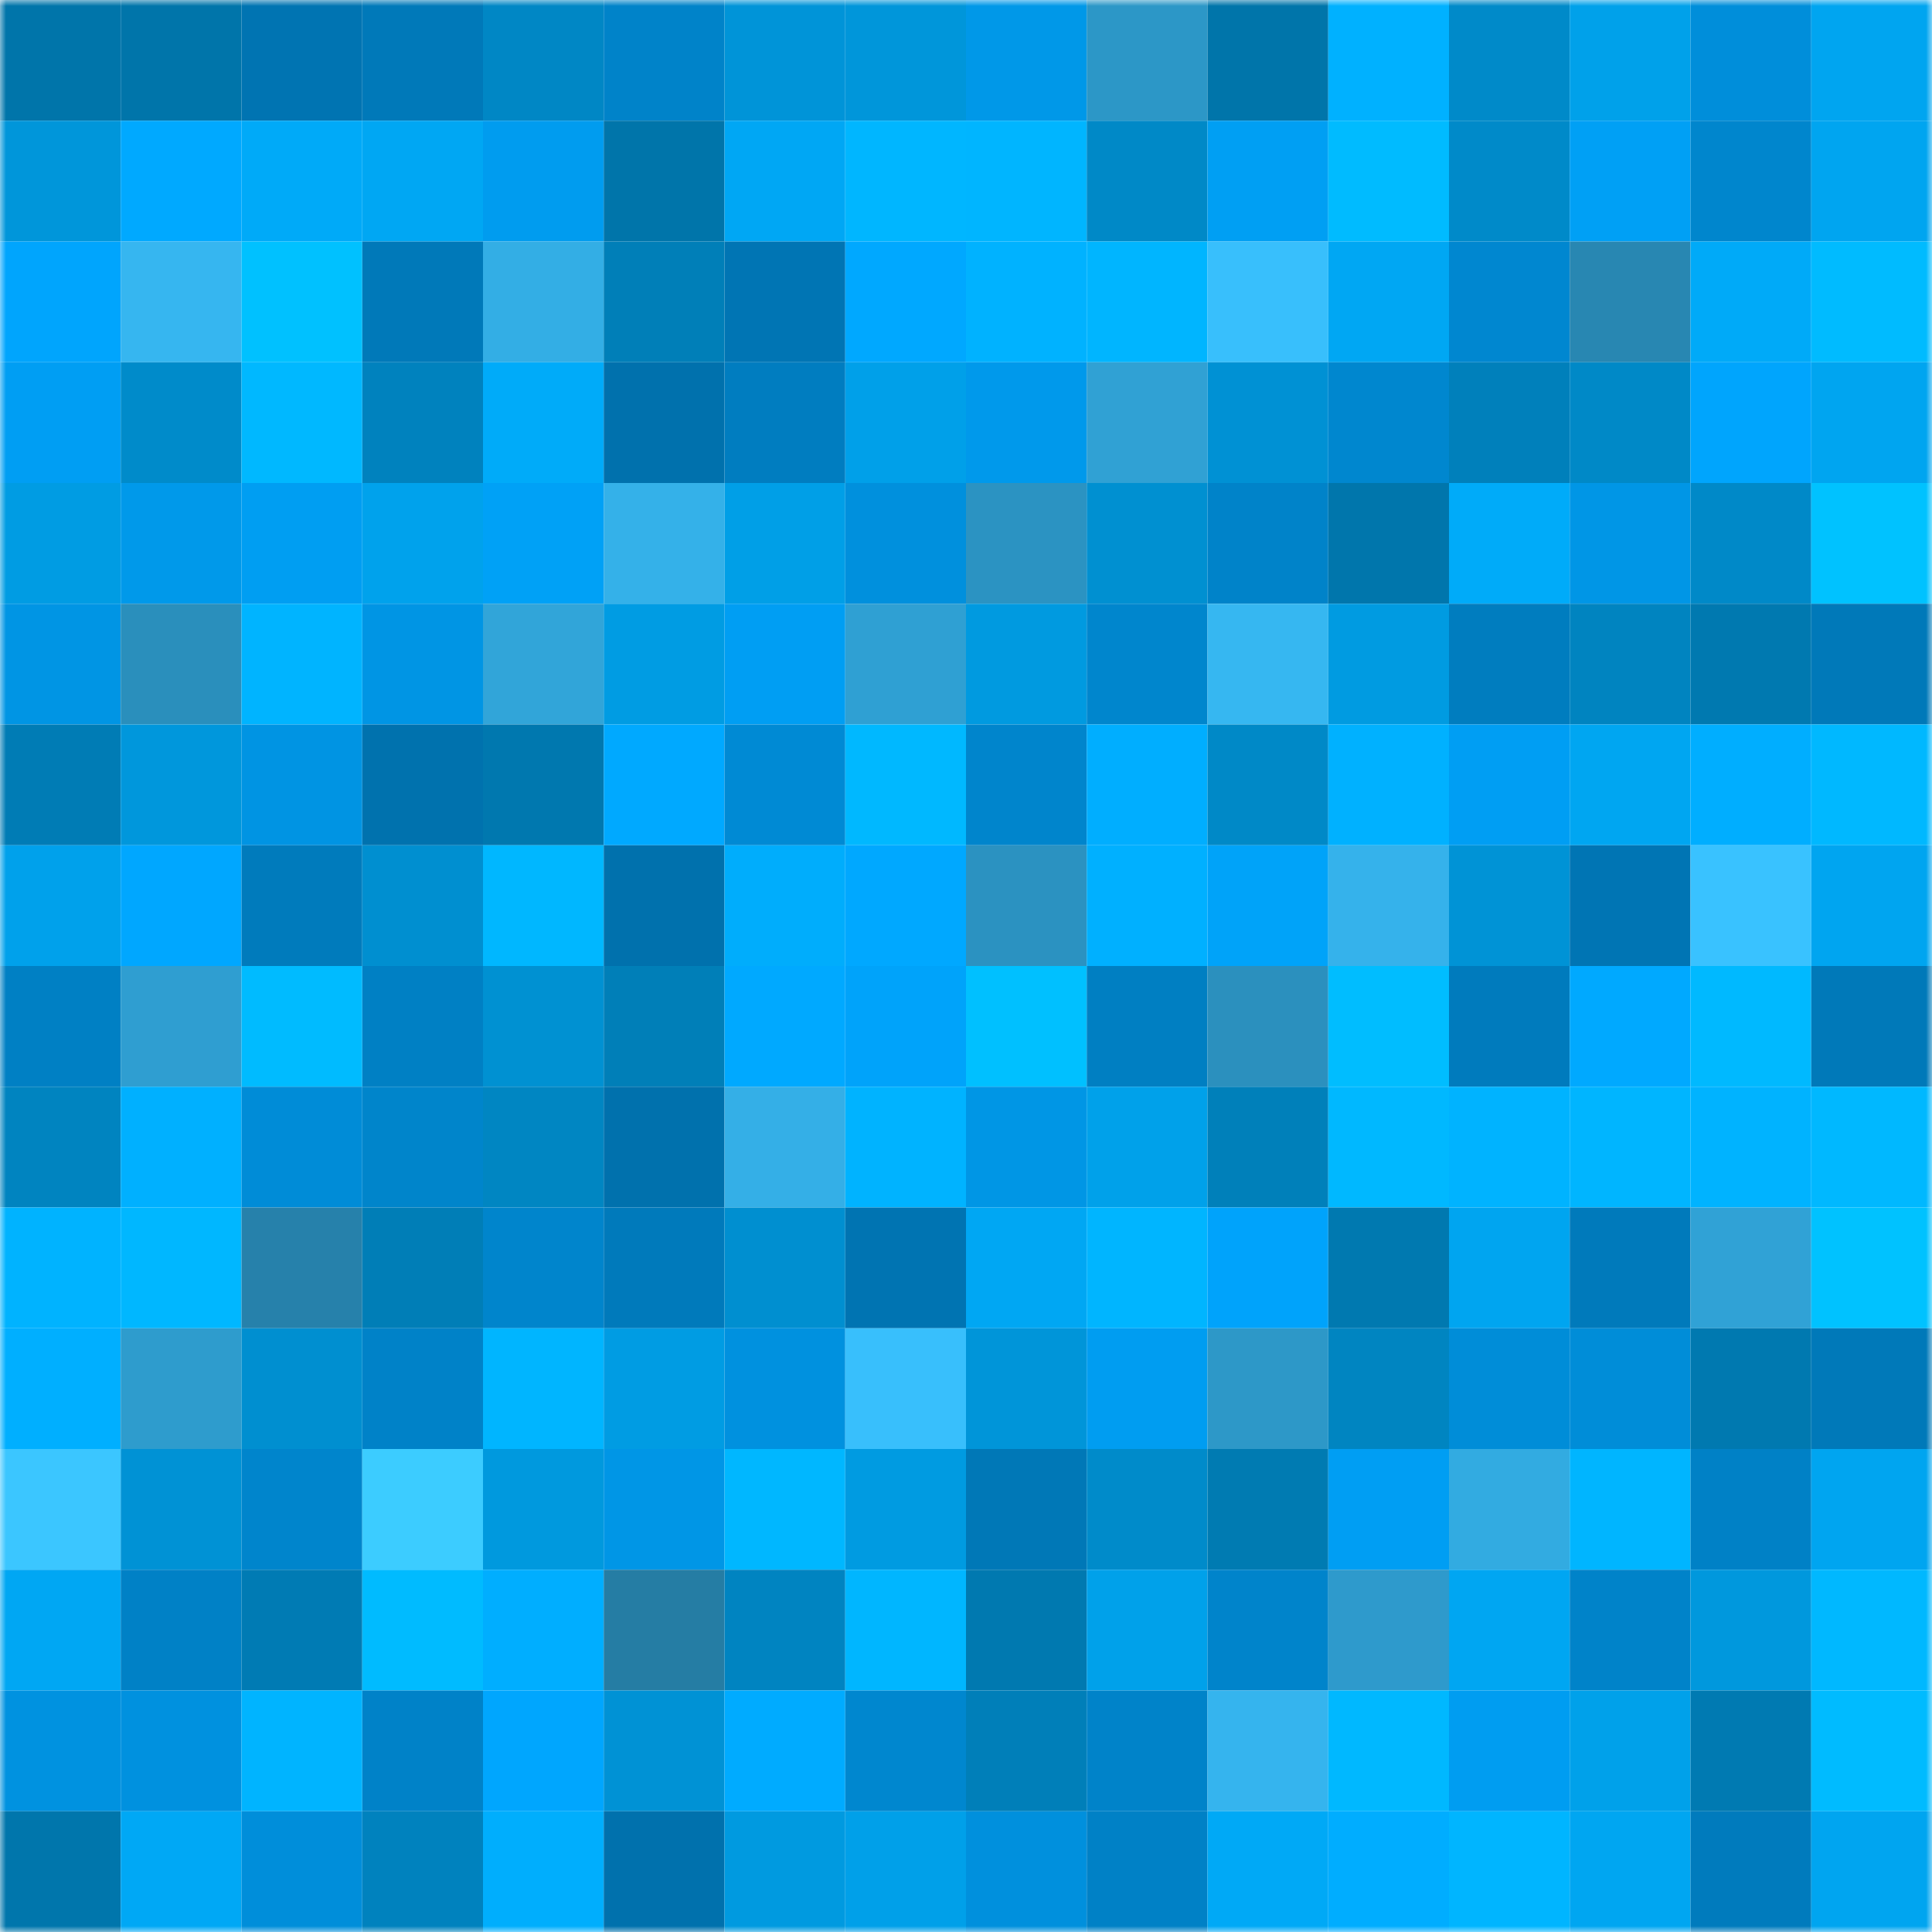 <svg viewBox="0 0 160 160" fill="none" role="img" xmlns="http://www.w3.org/2000/svg" width="240" height="240" name="ens%2Cliemdoan.eth"><mask id="25985014" mask-type="alpha" maskUnits="userSpaceOnUse" x="0" y="0" width="160" height="160"><rect width="160" height="160" fill="#FFFFFF"></rect></mask><g mask="url(#25985014)"><rect x="0" y="0" width="10" height="10" fill="#0075aa"></rect><rect x="10" y="0" width="10" height="10" fill="#0075aa"></rect><rect x="20" y="0" width="10" height="10" fill="#0074b2"></rect><rect x="30" y="0" width="10" height="10" fill="#0079b9"></rect><rect x="40" y="0" width="10" height="10" fill="#0087c5"></rect><rect x="50" y="0" width="10" height="10" fill="#0083c9"></rect><rect x="60" y="0" width="10" height="10" fill="#0094d8"></rect><rect x="70" y="0" width="10" height="10" fill="#0096da"></rect><rect x="80" y="0" width="10" height="10" fill="#0098e8"></rect><rect x="90" y="0" width="10" height="10" fill="#2c97c7"></rect><rect x="100" y="0" width="10" height="10" fill="#0075aa"></rect><rect x="110" y="0" width="10" height="10" fill="#00b1ff"></rect><rect x="120" y="0" width="10" height="10" fill="#008ac9"></rect><rect x="130" y="0" width="10" height="10" fill="#00a1ea"></rect><rect x="140" y="0" width="10" height="10" fill="#008eda"></rect><rect x="150" y="0" width="10" height="10" fill="#00a5f0"></rect><rect x="0" y="10" width="10" height="10" fill="#0096da"></rect><rect x="10" y="10" width="10" height="10" fill="#00a9ff"></rect><rect x="20" y="10" width="10" height="10" fill="#00aaf8"></rect><rect x="30" y="10" width="10" height="10" fill="#00a7f3"></rect><rect x="40" y="10" width="10" height="10" fill="#009cef"></rect><rect x="50" y="10" width="10" height="10" fill="#0075aa"></rect><rect x="60" y="10" width="10" height="10" fill="#00a7f4"></rect><rect x="70" y="10" width="10" height="10" fill="#00b6ff"></rect><rect x="80" y="10" width="10" height="10" fill="#00b5ff"></rect><rect x="90" y="10" width="10" height="10" fill="#0089c7"></rect><rect x="100" y="10" width="10" height="10" fill="#009ff3"></rect><rect x="110" y="10" width="10" height="10" fill="#00bbff"></rect><rect x="120" y="10" width="10" height="10" fill="#008ac9"></rect><rect x="130" y="10" width="10" height="10" fill="#00a0f5"></rect><rect x="140" y="10" width="10" height="10" fill="#0086cd"></rect><rect x="150" y="10" width="10" height="10" fill="#00a5f0"></rect><rect x="0" y="20" width="10" height="10" fill="#00a5fd"></rect><rect x="10" y="20" width="10" height="10" fill="#36b6f0"></rect><rect x="20" y="20" width="10" height="10" fill="#00c1ff"></rect><rect x="30" y="20" width="10" height="10" fill="#0079b9"></rect><rect x="40" y="20" width="10" height="10" fill="#33aee5"></rect><rect x="50" y="20" width="10" height="10" fill="#007fb8"></rect><rect x="60" y="20" width="10" height="10" fill="#0075b4"></rect><rect x="70" y="20" width="10" height="10" fill="#00a8ff"></rect><rect x="80" y="20" width="10" height="10" fill="#00b2ff"></rect><rect x="90" y="20" width="10" height="10" fill="#00b5ff"></rect><rect x="100" y="20" width="10" height="10" fill="#38bffc"></rect><rect x="110" y="20" width="10" height="10" fill="#00a7f3"></rect><rect x="120" y="20" width="10" height="10" fill="#0087d0"></rect><rect x="130" y="20" width="10" height="10" fill="#2887b2"></rect><rect x="140" y="20" width="10" height="10" fill="#00aaf8"></rect><rect x="150" y="20" width="10" height="10" fill="#00bbff"></rect><rect x="0" y="30" width="10" height="10" fill="#009ef3"></rect><rect x="10" y="30" width="10" height="10" fill="#008bca"></rect><rect x="20" y="30" width="10" height="10" fill="#00b8ff"></rect><rect x="30" y="30" width="10" height="10" fill="#0082be"></rect><rect x="40" y="30" width="10" height="10" fill="#00abf9"></rect><rect x="50" y="30" width="10" height="10" fill="#0071ad"></rect><rect x="60" y="30" width="10" height="10" fill="#007dc0"></rect><rect x="70" y="30" width="10" height="10" fill="#00a0e9"></rect><rect x="80" y="30" width="10" height="10" fill="#0099eb"></rect><rect x="90" y="30" width="10" height="10" fill="#30a1d4"></rect><rect x="100" y="30" width="10" height="10" fill="#0091d4"></rect><rect x="110" y="30" width="10" height="10" fill="#0087cf"></rect><rect x="120" y="30" width="10" height="10" fill="#0080bb"></rect><rect x="130" y="30" width="10" height="10" fill="#0089c7"></rect><rect x="140" y="30" width="10" height="10" fill="#00a5fd"></rect><rect x="150" y="30" width="10" height="10" fill="#00a5f0"></rect><rect x="0" y="40" width="10" height="10" fill="#009ce3"></rect><rect x="10" y="40" width="10" height="10" fill="#0099ea"></rect><rect x="20" y="40" width="10" height="10" fill="#009ef2"></rect><rect x="30" y="40" width="10" height="10" fill="#00a2ec"></rect><rect x="40" y="40" width="10" height="10" fill="#00a1f6"></rect><rect x="50" y="40" width="10" height="10" fill="#34b1e9"></rect><rect x="60" y="40" width="10" height="10" fill="#009fe7"></rect><rect x="70" y="40" width="10" height="10" fill="#0090dd"></rect><rect x="80" y="40" width="10" height="10" fill="#2b93c2"></rect><rect x="90" y="40" width="10" height="10" fill="#0090d1"></rect><rect x="100" y="40" width="10" height="10" fill="#0083c9"></rect><rect x="110" y="40" width="10" height="10" fill="#0076ac"></rect><rect x="120" y="40" width="10" height="10" fill="#00abf9"></rect><rect x="130" y="40" width="10" height="10" fill="#0096e6"></rect><rect x="140" y="40" width="10" height="10" fill="#0089c8"></rect><rect x="150" y="40" width="10" height="10" fill="#00c2ff"></rect><rect x="0" y="50" width="10" height="10" fill="#0095e4"></rect><rect x="10" y="50" width="10" height="10" fill="#2a8fbc"></rect><rect x="20" y="50" width="10" height="10" fill="#00b4ff"></rect><rect x="30" y="50" width="10" height="10" fill="#0095e4"></rect><rect x="40" y="50" width="10" height="10" fill="#31a5d9"></rect><rect x="50" y="50" width="10" height="10" fill="#009ce3"></rect><rect x="60" y="50" width="10" height="10" fill="#009ef3"></rect><rect x="70" y="50" width="10" height="10" fill="#2fa0d3"></rect><rect x="80" y="50" width="10" height="10" fill="#009ae0"></rect><rect x="90" y="50" width="10" height="10" fill="#0086cd"></rect><rect x="100" y="50" width="10" height="10" fill="#36b7f1"></rect><rect x="110" y="50" width="10" height="10" fill="#009be1"></rect><rect x="120" y="50" width="10" height="10" fill="#007dbf"></rect><rect x="130" y="50" width="10" height="10" fill="#0084c0"></rect><rect x="140" y="50" width="10" height="10" fill="#0079b0"></rect><rect x="150" y="50" width="10" height="10" fill="#0079b9"></rect><rect x="0" y="60" width="10" height="10" fill="#007cb5"></rect><rect x="10" y="60" width="10" height="10" fill="#0097dc"></rect><rect x="20" y="60" width="10" height="10" fill="#0094e3"></rect><rect x="30" y="60" width="10" height="10" fill="#0072ae"></rect><rect x="40" y="60" width="10" height="10" fill="#0078af"></rect><rect x="50" y="60" width="10" height="10" fill="#00a9ff"></rect><rect x="60" y="60" width="10" height="10" fill="#008ad4"></rect><rect x="70" y="60" width="10" height="10" fill="#00b8ff"></rect><rect x="80" y="60" width="10" height="10" fill="#0085cc"></rect><rect x="90" y="60" width="10" height="10" fill="#00aeff"></rect><rect x="100" y="60" width="10" height="10" fill="#0089c7"></rect><rect x="110" y="60" width="10" height="10" fill="#00b1ff"></rect><rect x="120" y="60" width="10" height="10" fill="#009ef3"></rect><rect x="130" y="60" width="10" height="10" fill="#00a6f1"></rect><rect x="140" y="60" width="10" height="10" fill="#00aeff"></rect><rect x="150" y="60" width="10" height="10" fill="#00b8ff"></rect><rect x="0" y="70" width="10" height="10" fill="#00a1eb"></rect><rect x="10" y="70" width="10" height="10" fill="#00a7ff"></rect><rect x="20" y="70" width="10" height="10" fill="#007bbc"></rect><rect x="30" y="70" width="10" height="10" fill="#008fd0"></rect><rect x="40" y="70" width="10" height="10" fill="#00b7ff"></rect><rect x="50" y="70" width="10" height="10" fill="#0071ad"></rect><rect x="60" y="70" width="10" height="10" fill="#00adfc"></rect><rect x="70" y="70" width="10" height="10" fill="#00a8ff"></rect><rect x="80" y="70" width="10" height="10" fill="#2b92c1"></rect><rect x="90" y="70" width="10" height="10" fill="#00b0ff"></rect><rect x="100" y="70" width="10" height="10" fill="#00a3f9"></rect><rect x="110" y="70" width="10" height="10" fill="#35b2eb"></rect><rect x="120" y="70" width="10" height="10" fill="#0093d6"></rect><rect x="130" y="70" width="10" height="10" fill="#0075b4"></rect><rect x="140" y="70" width="10" height="10" fill="#39c2ff"></rect><rect x="150" y="70" width="10" height="10" fill="#00a5f0"></rect><rect x="0" y="80" width="10" height="10" fill="#0080c4"></rect><rect x="10" y="80" width="10" height="10" fill="#2f9ed1"></rect><rect x="20" y="80" width="10" height="10" fill="#00bbff"></rect><rect x="30" y="80" width="10" height="10" fill="#0080c4"></rect><rect x="40" y="80" width="10" height="10" fill="#0091d2"></rect><rect x="50" y="80" width="10" height="10" fill="#007fb8"></rect><rect x="60" y="80" width="10" height="10" fill="#00a9ff"></rect><rect x="70" y="80" width="10" height="10" fill="#00a3fa"></rect><rect x="80" y="80" width="10" height="10" fill="#00c0ff"></rect><rect x="90" y="80" width="10" height="10" fill="#007fc2"></rect><rect x="100" y="80" width="10" height="10" fill="#2b90be"></rect><rect x="110" y="80" width="10" height="10" fill="#00bdff"></rect><rect x="120" y="80" width="10" height="10" fill="#007bbd"></rect><rect x="130" y="80" width="10" height="10" fill="#00a9ff"></rect><rect x="140" y="80" width="10" height="10" fill="#00b9ff"></rect><rect x="150" y="80" width="10" height="10" fill="#0079b9"></rect><rect x="0" y="90" width="10" height="10" fill="#0084c0"></rect><rect x="10" y="90" width="10" height="10" fill="#00b0ff"></rect><rect x="20" y="90" width="10" height="10" fill="#008cd7"></rect><rect x="30" y="90" width="10" height="10" fill="#0085cb"></rect><rect x="40" y="90" width="10" height="10" fill="#0086c2"></rect><rect x="50" y="90" width="10" height="10" fill="#0071ad"></rect><rect x="60" y="90" width="10" height="10" fill="#34afe7"></rect><rect x="70" y="90" width="10" height="10" fill="#00b3ff"></rect><rect x="80" y="90" width="10" height="10" fill="#0096e5"></rect><rect x="90" y="90" width="10" height="10" fill="#00a1ea"></rect><rect x="100" y="90" width="10" height="10" fill="#0080ba"></rect><rect x="110" y="90" width="10" height="10" fill="#00b8ff"></rect><rect x="120" y="90" width="10" height="10" fill="#00b3ff"></rect><rect x="130" y="90" width="10" height="10" fill="#00b5ff"></rect><rect x="140" y="90" width="10" height="10" fill="#00b3ff"></rect><rect x="150" y="90" width="10" height="10" fill="#00b8ff"></rect><rect x="0" y="100" width="10" height="10" fill="#00b3ff"></rect><rect x="10" y="100" width="10" height="10" fill="#00b7ff"></rect><rect x="20" y="100" width="10" height="10" fill="#2681ab"></rect><rect x="30" y="100" width="10" height="10" fill="#007eb7"></rect><rect x="40" y="100" width="10" height="10" fill="#0085cc"></rect><rect x="50" y="100" width="10" height="10" fill="#007abb"></rect><rect x="60" y="100" width="10" height="10" fill="#008fd0"></rect><rect x="70" y="100" width="10" height="10" fill="#0074b2"></rect><rect x="80" y="100" width="10" height="10" fill="#00a7f3"></rect><rect x="90" y="100" width="10" height="10" fill="#00b5ff"></rect><rect x="100" y="100" width="10" height="10" fill="#00a3fb"></rect><rect x="110" y="100" width="10" height="10" fill="#0079b0"></rect><rect x="120" y="100" width="10" height="10" fill="#00a5f0"></rect><rect x="130" y="100" width="10" height="10" fill="#007abb"></rect><rect x="140" y="100" width="10" height="10" fill="#30a2d6"></rect><rect x="150" y="100" width="10" height="10" fill="#00c2ff"></rect><rect x="0" y="110" width="10" height="10" fill="#00afff"></rect><rect x="10" y="110" width="10" height="10" fill="#2e9ccd"></rect><rect x="20" y="110" width="10" height="10" fill="#008fd0"></rect><rect x="30" y="110" width="10" height="10" fill="#0082c8"></rect><rect x="40" y="110" width="10" height="10" fill="#00b5ff"></rect><rect x="50" y="110" width="10" height="10" fill="#009ce3"></rect><rect x="60" y="110" width="10" height="10" fill="#0091df"></rect><rect x="70" y="110" width="10" height="10" fill="#38bffc"></rect><rect x="80" y="110" width="10" height="10" fill="#0095d9"></rect><rect x="90" y="110" width="10" height="10" fill="#009df1"></rect><rect x="100" y="110" width="10" height="10" fill="#2d98c8"></rect><rect x="110" y="110" width="10" height="10" fill="#0085c1"></rect><rect x="120" y="110" width="10" height="10" fill="#008dd8"></rect><rect x="130" y="110" width="10" height="10" fill="#008dd8"></rect><rect x="140" y="110" width="10" height="10" fill="#0079b0"></rect><rect x="150" y="110" width="10" height="10" fill="#0079b9"></rect><rect x="0" y="120" width="10" height="10" fill="#3bc6ff"></rect><rect x="10" y="120" width="10" height="10" fill="#0092d5"></rect><rect x="20" y="120" width="10" height="10" fill="#0085cc"></rect><rect x="30" y="120" width="10" height="10" fill="#3cccff"></rect><rect x="40" y="120" width="10" height="10" fill="#0099de"></rect><rect x="50" y="120" width="10" height="10" fill="#0096e6"></rect><rect x="60" y="120" width="10" height="10" fill="#00b7ff"></rect><rect x="70" y="120" width="10" height="10" fill="#009be1"></rect><rect x="80" y="120" width="10" height="10" fill="#0078b7"></rect><rect x="90" y="120" width="10" height="10" fill="#008bca"></rect><rect x="100" y="120" width="10" height="10" fill="#007bb2"></rect><rect x="110" y="120" width="10" height="10" fill="#009ef3"></rect><rect x="120" y="120" width="10" height="10" fill="#32abe1"></rect><rect x="130" y="120" width="10" height="10" fill="#00b5ff"></rect><rect x="140" y="120" width="10" height="10" fill="#0081c6"></rect><rect x="150" y="120" width="10" height="10" fill="#00a5f0"></rect><rect x="0" y="130" width="10" height="10" fill="#00a7f3"></rect><rect x="10" y="130" width="10" height="10" fill="#0081c6"></rect><rect x="20" y="130" width="10" height="10" fill="#007bb4"></rect><rect x="30" y="130" width="10" height="10" fill="#00bbff"></rect><rect x="40" y="130" width="10" height="10" fill="#00aeff"></rect><rect x="50" y="130" width="10" height="10" fill="#257da4"></rect><rect x="60" y="130" width="10" height="10" fill="#0084c1"></rect><rect x="70" y="130" width="10" height="10" fill="#00b6ff"></rect><rect x="80" y="130" width="10" height="10" fill="#0079b0"></rect><rect x="90" y="130" width="10" height="10" fill="#00a1ea"></rect><rect x="100" y="130" width="10" height="10" fill="#0084cb"></rect><rect x="110" y="130" width="10" height="10" fill="#2e9acc"></rect><rect x="120" y="130" width="10" height="10" fill="#00a6f2"></rect><rect x="130" y="130" width="10" height="10" fill="#0083c9"></rect><rect x="140" y="130" width="10" height="10" fill="#0098dd"></rect><rect x="150" y="130" width="10" height="10" fill="#00b8ff"></rect><rect x="0" y="140" width="10" height="10" fill="#0092e0"></rect><rect x="10" y="140" width="10" height="10" fill="#0091df"></rect><rect x="20" y="140" width="10" height="10" fill="#00b4ff"></rect><rect x="30" y="140" width="10" height="10" fill="#0082c8"></rect><rect x="40" y="140" width="10" height="10" fill="#00a6fe"></rect><rect x="50" y="140" width="10" height="10" fill="#0092d5"></rect><rect x="60" y="140" width="10" height="10" fill="#00abff"></rect><rect x="70" y="140" width="10" height="10" fill="#0087cf"></rect><rect x="80" y="140" width="10" height="10" fill="#007fb9"></rect><rect x="90" y="140" width="10" height="10" fill="#0083c9"></rect><rect x="100" y="140" width="10" height="10" fill="#35b4ee"></rect><rect x="110" y="140" width="10" height="10" fill="#00b8ff"></rect><rect x="120" y="140" width="10" height="10" fill="#009df1"></rect><rect x="130" y="140" width="10" height="10" fill="#00a1ea"></rect><rect x="140" y="140" width="10" height="10" fill="#007ab2"></rect><rect x="150" y="140" width="10" height="10" fill="#00bbff"></rect><rect x="0" y="150" width="10" height="10" fill="#0076ac"></rect><rect x="10" y="150" width="10" height="10" fill="#00a8f5"></rect><rect x="20" y="150" width="10" height="10" fill="#008eda"></rect><rect x="30" y="150" width="10" height="10" fill="#0082be"></rect><rect x="40" y="150" width="10" height="10" fill="#00aefd"></rect><rect x="50" y="150" width="10" height="10" fill="#0071ad"></rect><rect x="60" y="150" width="10" height="10" fill="#009ae0"></rect><rect x="70" y="150" width="10" height="10" fill="#00a0e9"></rect><rect x="80" y="150" width="10" height="10" fill="#0090dd"></rect><rect x="90" y="150" width="10" height="10" fill="#0081c6"></rect><rect x="100" y="150" width="10" height="10" fill="#00a9f6"></rect><rect x="110" y="150" width="10" height="10" fill="#00adff"></rect><rect x="120" y="150" width="10" height="10" fill="#00b5ff"></rect><rect x="130" y="150" width="10" height="10" fill="#00a6f1"></rect><rect x="140" y="150" width="10" height="10" fill="#007bbd"></rect><rect x="150" y="150" width="10" height="10" fill="#00a5f0"></rect></g></svg>
